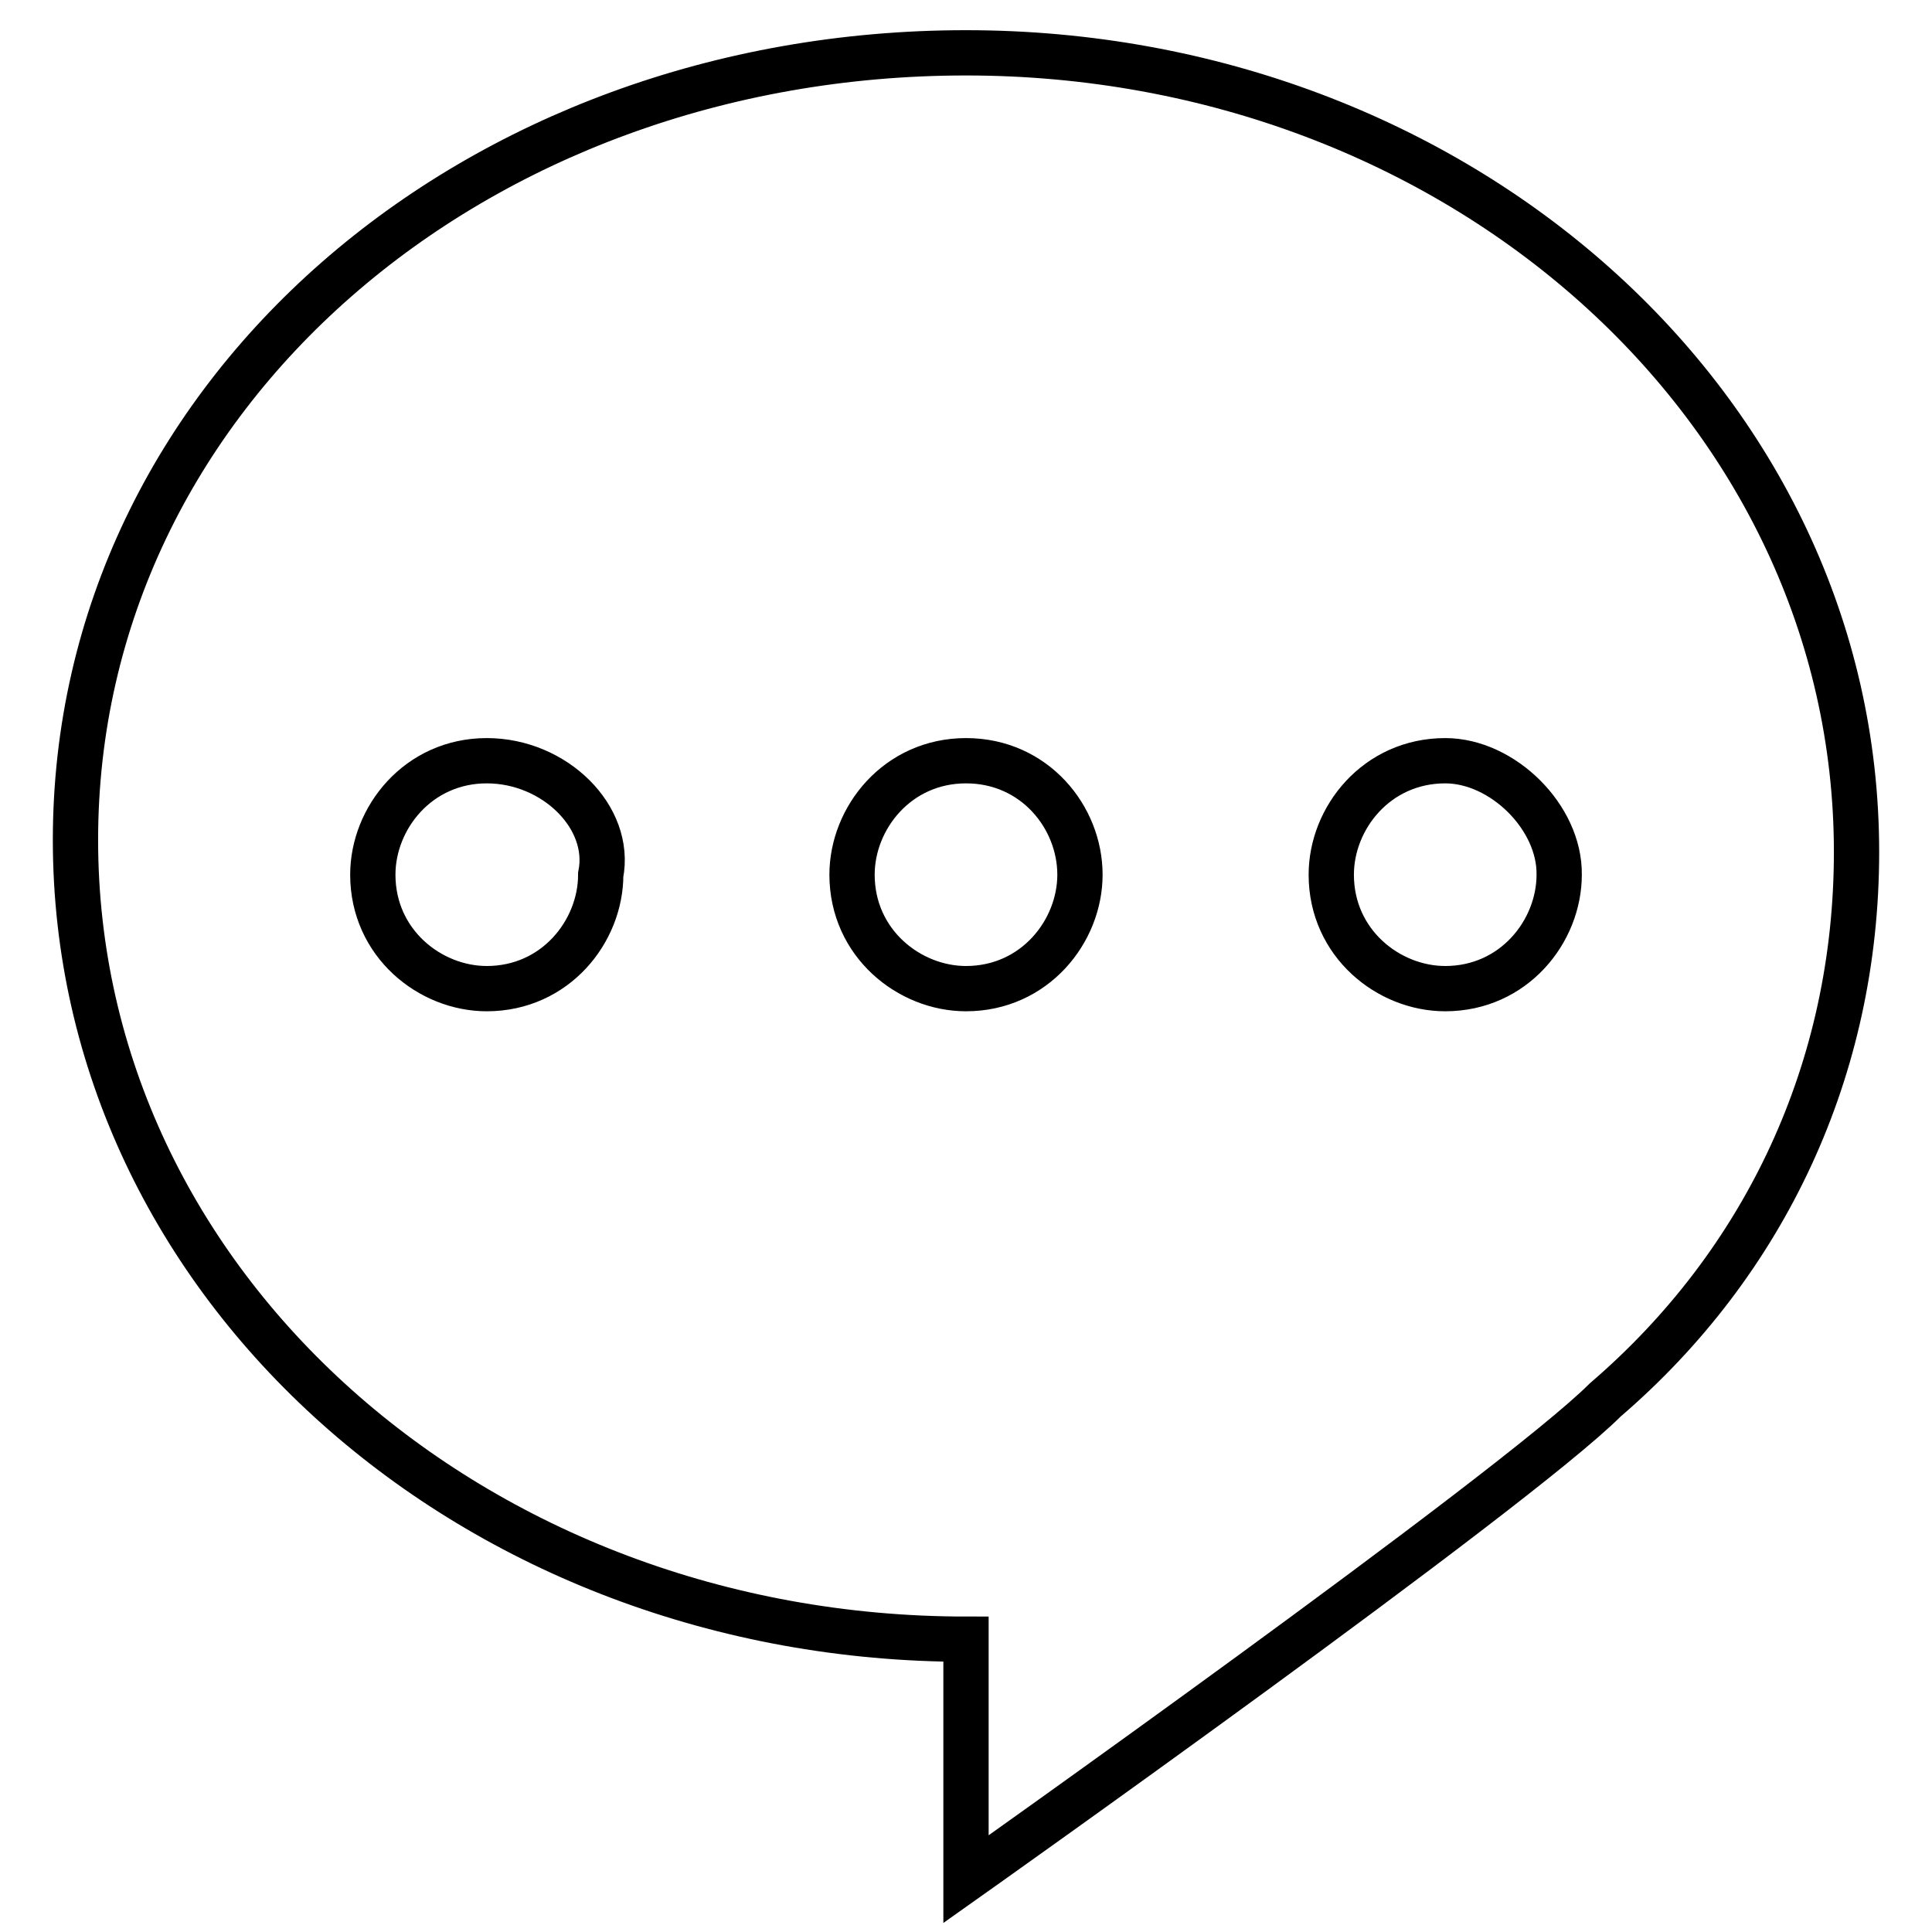 <?xml version="1.0" encoding="utf-8"?>
<!-- Svg Vector Icons : http://www.onlinewebfonts.com/icon -->
<!DOCTYPE svg PUBLIC "-//W3C//DTD SVG 1.1//EN" "http://www.w3.org/Graphics/SVG/1.1/DTD/svg11.dtd">
<svg version="1.1" xmlns="http://www.w3.org/2000/svg" xmlns:xlink="http://www.w3.org/1999/xlink" x="0px" y="0px" viewBox="0 0 256 256" enable-background="new 0 0 256 256" xml:space="preserve">
<g> <path stroke-width="6" fill-opacity="0" stroke="#000000"  d="M212.7,185.5C200.6,197.6,128,249,128,249v-31.8c-65.1,0-118-46.9-118-105.9S62.9,7,128,7 c65.1,0,118,46.9,118,105.9C246,141.6,233.9,167.3,212.7,185.5z M64.5,100.8c-9.1,0-15.1,7.6-15.1,15.1c0,9.1,7.6,15.1,15.1,15.1 c9.1,0,15.1-7.6,15.1-15.1C81.1,108.3,73.5,100.8,64.5,100.8z M128,100.8c-9.1,0-15.1,7.6-15.1,15.1c0,9.1,7.6,15.1,15.1,15.1 c9.1,0,15.1-7.6,15.1-15.1C143.1,108.3,137.1,100.8,128,100.8z M191.5,100.8c-9.1,0-15.1,7.6-15.1,15.1c0,9.1,7.6,15.1,15.1,15.1 c9.1,0,15.1-7.6,15.1-15.1C206.7,108.3,199.1,100.8,191.5,100.8z"/></g>
</svg>